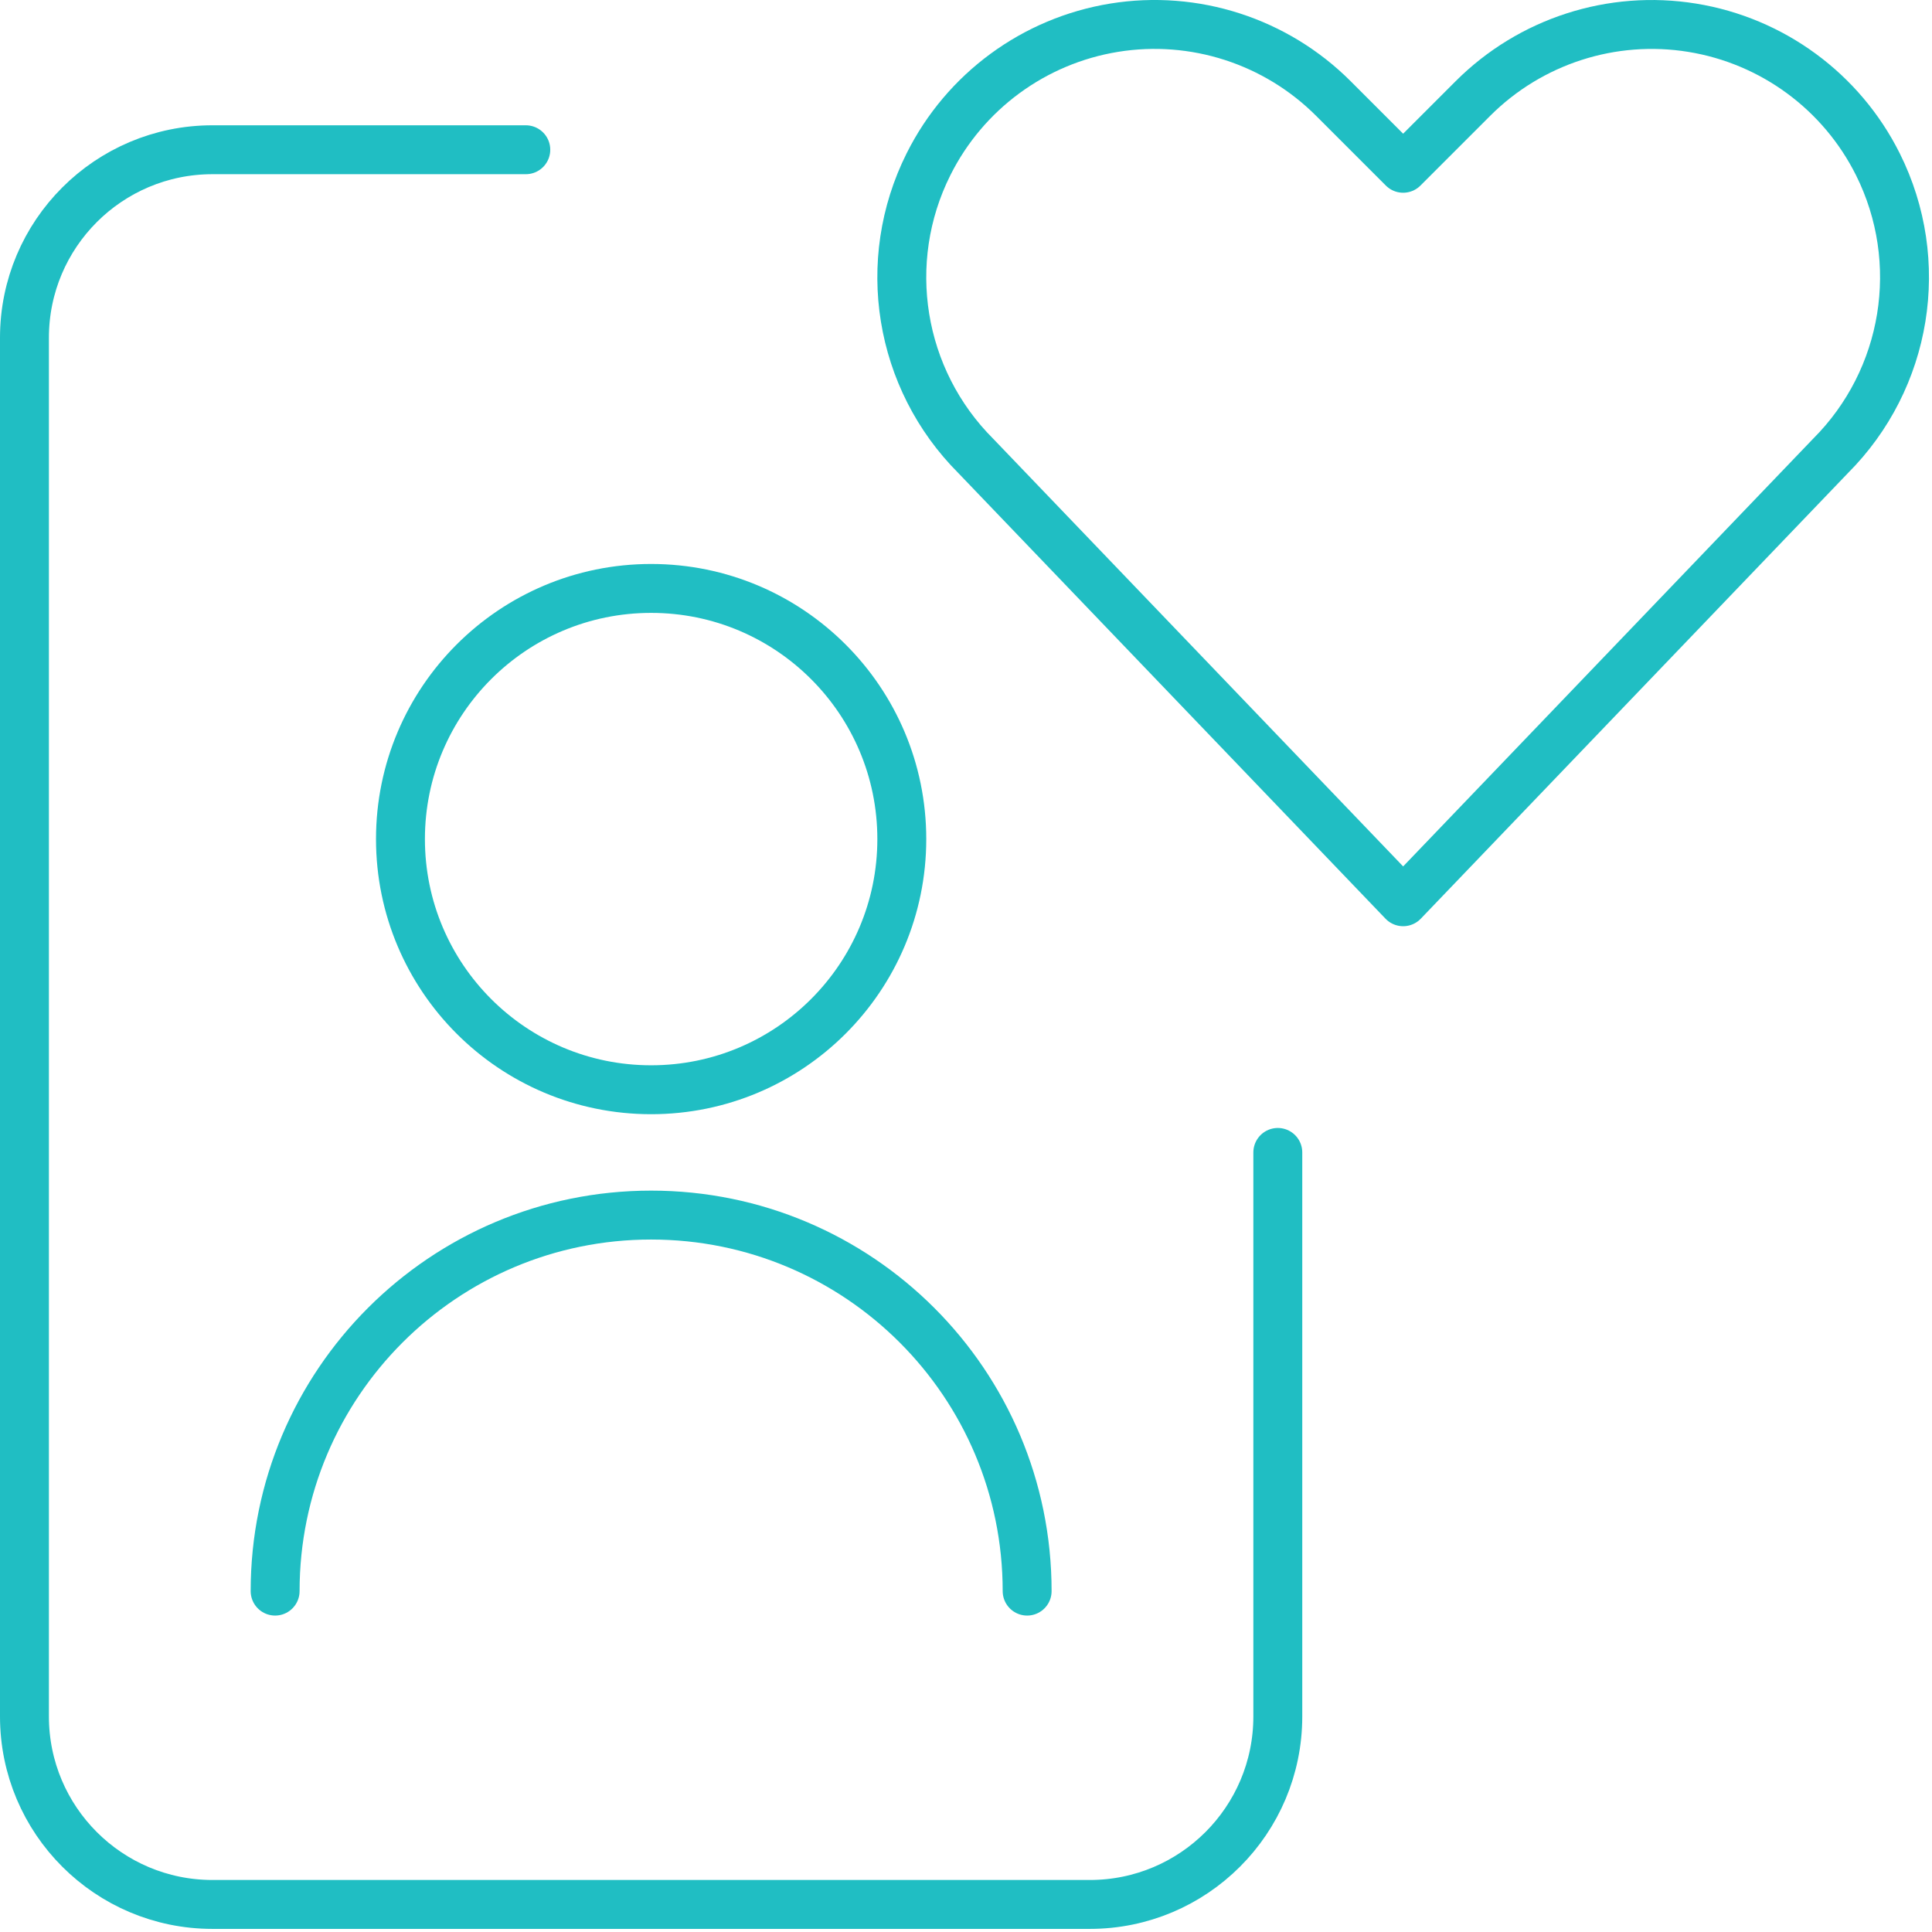 <svg width="79" height="79" viewBox="0 0 79 79" fill="none" xmlns="http://www.w3.org/2000/svg">
<path fill-rule="evenodd" clip-rule="evenodd" d="M26.625 44.56C32.286 44.56 36.875 39.971 36.875 34.31C36.875 28.65 32.286 24.061 26.625 24.061C20.964 24.061 16.375 28.65 16.375 34.31C16.375 39.971 20.964 44.56 26.625 44.56Z" stroke="#20BEC3" stroke-width="2" stroke-linecap="round" stroke-linejoin="round"/>
<path d="M42 65.061C42 56.569 35.116 49.685 26.625 49.685C18.134 49.685 11.25 56.569 11.25 65.061" stroke="#20BEC3" stroke-width="2" stroke-linecap="round" stroke-linejoin="round"/>
<path d="M52.25 47.123V70.186C52.25 74.431 48.808 77.873 44.562 77.873H8.688C4.442 77.873 1 74.431 1 70.186V13.81C1 9.565 4.442 6.123 8.688 6.123H21.5" stroke="#20BEC3" stroke-width="2" stroke-linecap="round" stroke-linejoin="round"/>
<path fill-rule="evenodd" clip-rule="evenodd" d="M57.375 36.873L39.902 18.645C36.755 15.499 35.976 10.692 37.968 6.714V6.714C39.454 3.742 42.278 1.666 45.558 1.133C48.837 0.601 52.173 1.679 54.522 4.028L57.375 6.881L60.228 4.028C62.578 1.679 65.914 0.602 69.194 1.134C72.474 1.666 75.299 3.742 76.785 6.714V6.714C78.775 10.693 77.994 15.499 74.848 18.645L57.375 36.873Z" stroke="#20BEC3" stroke-width="2" stroke-linecap="round" stroke-linejoin="round"/>
</svg>
